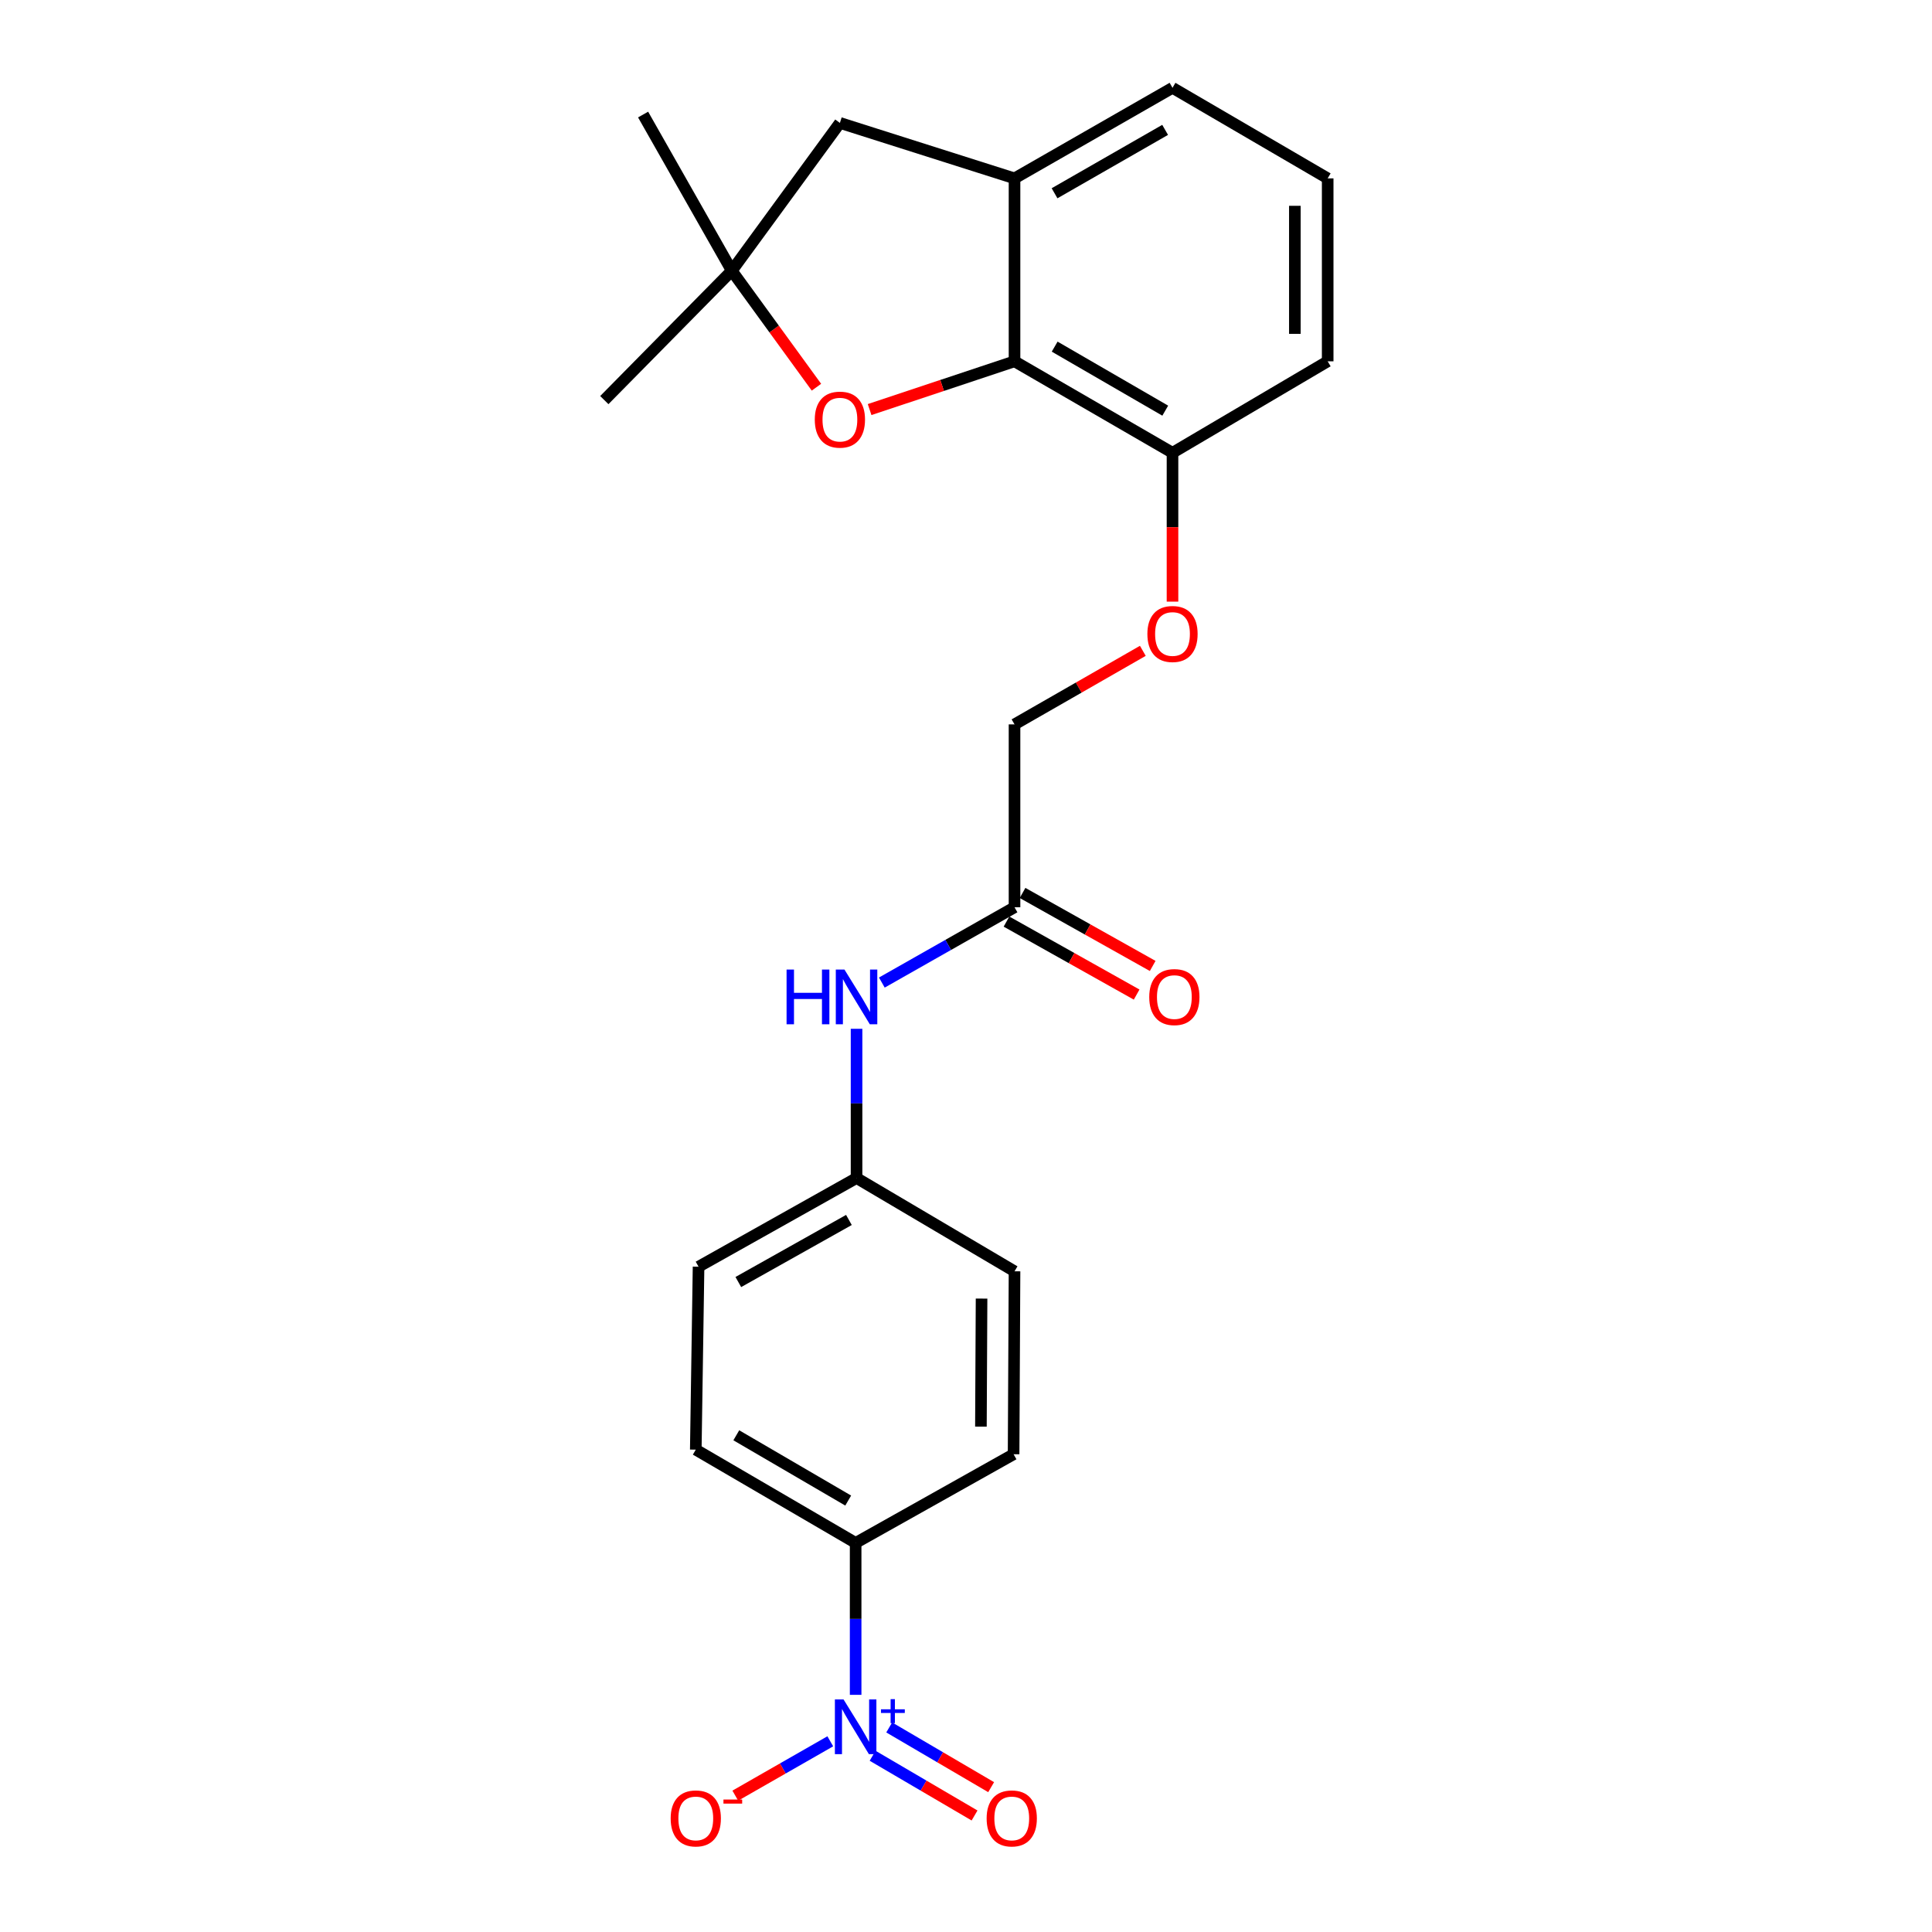 <?xml version='1.0' encoding='iso-8859-1'?>
<svg version='1.1' baseProfile='full'
              xmlns='http://www.w3.org/2000/svg'
                      xmlns:rdkit='http://www.rdkit.org/xml'
                      xmlns:xlink='http://www.w3.org/1999/xlink'
                  xml:space='preserve'
width='1000px' height='1000px' viewBox='0 0 1000 1000'>
<!-- END OF HEADER -->
<rect style='opacity:1.0;fill:#FFFFFF;stroke:none' width='1000' height='1000' x='0' y='0'> </rect>
<path class='bond-4' d='M 442.877,877.246 L 442.877,837.926' style='fill:none;fill-rule:evenodd;stroke:#0000FF;stroke-width:6px;stroke-linecap:butt;stroke-linejoin:miter;stroke-opacity:1' />
<path class='bond-4' d='M 442.877,837.926 L 442.877,798.606' style='fill:none;fill-rule:evenodd;stroke:#000000;stroke-width:6px;stroke-linecap:butt;stroke-linejoin:miter;stroke-opacity:1' />
<path class='bond-6' d='M 429.754,901.295 L 405.172,915.361' style='fill:none;fill-rule:evenodd;stroke:#0000FF;stroke-width:6px;stroke-linecap:butt;stroke-linejoin:miter;stroke-opacity:1' />
<path class='bond-6' d='M 405.172,915.361 L 380.589,929.427' style='fill:none;fill-rule:evenodd;stroke:#FF0000;stroke-width:6px;stroke-linecap:butt;stroke-linejoin:miter;stroke-opacity:1' />
<path class='bond-8' d='M 451.664,908.78 L 478.044,924.236' style='fill:none;fill-rule:evenodd;stroke:#0000FF;stroke-width:6px;stroke-linecap:butt;stroke-linejoin:miter;stroke-opacity:1' />
<path class='bond-8' d='M 478.044,924.236 L 504.425,939.693' style='fill:none;fill-rule:evenodd;stroke:#FF0000;stroke-width:6px;stroke-linecap:butt;stroke-linejoin:miter;stroke-opacity:1' />
<path class='bond-8' d='M 460.253,894.121 L 486.633,909.577' style='fill:none;fill-rule:evenodd;stroke:#0000FF;stroke-width:6px;stroke-linecap:butt;stroke-linejoin:miter;stroke-opacity:1' />
<path class='bond-8' d='M 486.633,909.577 L 513.014,925.034' style='fill:none;fill-rule:evenodd;stroke:#FF0000;stroke-width:6px;stroke-linecap:butt;stroke-linejoin:miter;stroke-opacity:1' />
<path class='bond-0' d='M 525.116,187.016 L 606.884,234.361' style='fill:none;fill-rule:evenodd;stroke:#000000;stroke-width:6px;stroke-linecap:butt;stroke-linejoin:miter;stroke-opacity:1' />
<path class='bond-0' d='M 545.895,179.415 L 603.132,212.556' style='fill:none;fill-rule:evenodd;stroke:#000000;stroke-width:6px;stroke-linecap:butt;stroke-linejoin:miter;stroke-opacity:1' />
<path class='bond-1' d='M 525.116,187.016 L 487.615,199.505' style='fill:none;fill-rule:evenodd;stroke:#000000;stroke-width:6px;stroke-linecap:butt;stroke-linejoin:miter;stroke-opacity:1' />
<path class='bond-1' d='M 487.615,199.505 L 450.113,211.994' style='fill:none;fill-rule:evenodd;stroke:#FF0000;stroke-width:6px;stroke-linecap:butt;stroke-linejoin:miter;stroke-opacity:1' />
<path class='bond-2' d='M 525.116,187.016 L 525.116,92.327' style='fill:none;fill-rule:evenodd;stroke:#000000;stroke-width:6px;stroke-linecap:butt;stroke-linejoin:miter;stroke-opacity:1' />
<path class='bond-3' d='M 422.593,200.417 L 400.686,170.28' style='fill:none;fill-rule:evenodd;stroke:#FF0000;stroke-width:6px;stroke-linecap:butt;stroke-linejoin:miter;stroke-opacity:1' />
<path class='bond-3' d='M 400.686,170.28 L 378.779,140.144' style='fill:none;fill-rule:evenodd;stroke:#000000;stroke-width:6px;stroke-linecap:butt;stroke-linejoin:miter;stroke-opacity:1' />
<path class='bond-7' d='M 525.116,92.327 L 434.731,63.624' style='fill:none;fill-rule:evenodd;stroke:#000000;stroke-width:6px;stroke-linecap:butt;stroke-linejoin:miter;stroke-opacity:1' />
<path class='bond-25' d='M 525.116,92.327 L 606.884,45.455' style='fill:none;fill-rule:evenodd;stroke:#000000;stroke-width:6px;stroke-linecap:butt;stroke-linejoin:miter;stroke-opacity:1' />
<path class='bond-25' d='M 545.831,100.036 L 603.068,67.225' style='fill:none;fill-rule:evenodd;stroke:#000000;stroke-width:6px;stroke-linecap:butt;stroke-linejoin:miter;stroke-opacity:1' />
<path class='bond-20' d='M 378.779,140.144 L 312.793,207.092' style='fill:none;fill-rule:evenodd;stroke:#000000;stroke-width:6px;stroke-linecap:butt;stroke-linejoin:miter;stroke-opacity:1' />
<path class='bond-21' d='M 378.779,140.144 L 332.869,59.292' style='fill:none;fill-rule:evenodd;stroke:#000000;stroke-width:6px;stroke-linecap:butt;stroke-linejoin:miter;stroke-opacity:1' />
<path class='bond-26' d='M 378.779,140.144 L 434.731,63.624' style='fill:none;fill-rule:evenodd;stroke:#000000;stroke-width:6px;stroke-linecap:butt;stroke-linejoin:miter;stroke-opacity:1' />
<path class='bond-13' d='M 442.877,798.606 L 360.137,750.336' style='fill:none;fill-rule:evenodd;stroke:#000000;stroke-width:6px;stroke-linecap:butt;stroke-linejoin:miter;stroke-opacity:1' />
<path class='bond-13' d='M 439.027,776.69 L 381.11,742.902' style='fill:none;fill-rule:evenodd;stroke:#000000;stroke-width:6px;stroke-linecap:butt;stroke-linejoin:miter;stroke-opacity:1' />
<path class='bond-14' d='M 442.877,798.606 L 524.635,752.715' style='fill:none;fill-rule:evenodd;stroke:#000000;stroke-width:6px;stroke-linecap:butt;stroke-linejoin:miter;stroke-opacity:1' />
<path class='bond-5' d='M 525.116,469.601 L 490.778,489.087' style='fill:none;fill-rule:evenodd;stroke:#000000;stroke-width:6px;stroke-linecap:butt;stroke-linejoin:miter;stroke-opacity:1' />
<path class='bond-5' d='M 490.778,489.087 L 456.439,508.573' style='fill:none;fill-rule:evenodd;stroke:#0000FF;stroke-width:6px;stroke-linecap:butt;stroke-linejoin:miter;stroke-opacity:1' />
<path class='bond-12' d='M 520.961,477.01 L 554.64,495.9' style='fill:none;fill-rule:evenodd;stroke:#000000;stroke-width:6px;stroke-linecap:butt;stroke-linejoin:miter;stroke-opacity:1' />
<path class='bond-12' d='M 554.64,495.9 L 588.32,514.79' style='fill:none;fill-rule:evenodd;stroke:#FF0000;stroke-width:6px;stroke-linecap:butt;stroke-linejoin:miter;stroke-opacity:1' />
<path class='bond-12' d='M 529.272,462.192 L 562.951,481.082' style='fill:none;fill-rule:evenodd;stroke:#000000;stroke-width:6px;stroke-linecap:butt;stroke-linejoin:miter;stroke-opacity:1' />
<path class='bond-12' d='M 562.951,481.082 L 596.631,499.972' style='fill:none;fill-rule:evenodd;stroke:#FF0000;stroke-width:6px;stroke-linecap:butt;stroke-linejoin:miter;stroke-opacity:1' />
<path class='bond-15' d='M 525.116,469.601 L 525.116,374.941' style='fill:none;fill-rule:evenodd;stroke:#000000;stroke-width:6px;stroke-linecap:butt;stroke-linejoin:miter;stroke-opacity:1' />
<path class='bond-9' d='M 606.884,234.361 L 606.884,272.883' style='fill:none;fill-rule:evenodd;stroke:#000000;stroke-width:6px;stroke-linecap:butt;stroke-linejoin:miter;stroke-opacity:1' />
<path class='bond-9' d='M 606.884,272.883 L 606.884,311.405' style='fill:none;fill-rule:evenodd;stroke:#FF0000;stroke-width:6px;stroke-linecap:butt;stroke-linejoin:miter;stroke-opacity:1' />
<path class='bond-23' d='M 606.884,234.361 L 687.207,187.016' style='fill:none;fill-rule:evenodd;stroke:#000000;stroke-width:6px;stroke-linecap:butt;stroke-linejoin:miter;stroke-opacity:1' />
<path class='bond-10' d='M 443.349,532.505 L 443.349,571.126' style='fill:none;fill-rule:evenodd;stroke:#0000FF;stroke-width:6px;stroke-linecap:butt;stroke-linejoin:miter;stroke-opacity:1' />
<path class='bond-10' d='M 443.349,571.126 L 443.349,609.747' style='fill:none;fill-rule:evenodd;stroke:#000000;stroke-width:6px;stroke-linecap:butt;stroke-linejoin:miter;stroke-opacity:1' />
<path class='bond-11' d='M 591.528,336.871 L 558.322,355.906' style='fill:none;fill-rule:evenodd;stroke:#FF0000;stroke-width:6px;stroke-linecap:butt;stroke-linejoin:miter;stroke-opacity:1' />
<path class='bond-11' d='M 558.322,355.906 L 525.116,374.941' style='fill:none;fill-rule:evenodd;stroke:#000000;stroke-width:6px;stroke-linecap:butt;stroke-linejoin:miter;stroke-opacity:1' />
<path class='bond-18' d='M 360.137,750.336 L 361.572,655.647' style='fill:none;fill-rule:evenodd;stroke:#000000;stroke-width:6px;stroke-linecap:butt;stroke-linejoin:miter;stroke-opacity:1' />
<path class='bond-17' d='M 524.635,752.715 L 525.116,658.026' style='fill:none;fill-rule:evenodd;stroke:#000000;stroke-width:6px;stroke-linecap:butt;stroke-linejoin:miter;stroke-opacity:1' />
<path class='bond-17' d='M 507.718,738.425 L 508.055,672.143' style='fill:none;fill-rule:evenodd;stroke:#000000;stroke-width:6px;stroke-linecap:butt;stroke-linejoin:miter;stroke-opacity:1' />
<path class='bond-16' d='M 443.349,609.747 L 525.116,658.026' style='fill:none;fill-rule:evenodd;stroke:#000000;stroke-width:6px;stroke-linecap:butt;stroke-linejoin:miter;stroke-opacity:1' />
<path class='bond-24' d='M 443.349,609.747 L 361.572,655.647' style='fill:none;fill-rule:evenodd;stroke:#000000;stroke-width:6px;stroke-linecap:butt;stroke-linejoin:miter;stroke-opacity:1' />
<path class='bond-24' d='M 439.398,631.447 L 382.154,663.578' style='fill:none;fill-rule:evenodd;stroke:#000000;stroke-width:6px;stroke-linecap:butt;stroke-linejoin:miter;stroke-opacity:1' />
<path class='bond-19' d='M 606.884,45.455 L 687.207,92.327' style='fill:none;fill-rule:evenodd;stroke:#000000;stroke-width:6px;stroke-linecap:butt;stroke-linejoin:miter;stroke-opacity:1' />
<path class='bond-22' d='M 687.207,92.327 L 687.207,187.016' style='fill:none;fill-rule:evenodd;stroke:#000000;stroke-width:6px;stroke-linecap:butt;stroke-linejoin:miter;stroke-opacity:1' />
<path class='bond-22' d='M 670.217,106.53 L 670.217,172.813' style='fill:none;fill-rule:evenodd;stroke:#000000;stroke-width:6px;stroke-linecap:butt;stroke-linejoin:miter;stroke-opacity:1' />
<path  class='atom-0' d='M 436.617 879.626
L 445.897 894.626
Q 446.817 896.106, 448.297 898.786
Q 449.777 901.466, 449.857 901.626
L 449.857 879.626
L 453.617 879.626
L 453.617 907.946
L 449.737 907.946
L 439.777 891.546
Q 438.617 889.626, 437.377 887.426
Q 436.177 885.226, 435.817 884.546
L 435.817 907.946
L 432.137 907.946
L 432.137 879.626
L 436.617 879.626
' fill='#0000FF'/>
<path  class='atom-0' d='M 455.993 884.73
L 460.983 884.73
L 460.983 879.477
L 463.2 879.477
L 463.2 884.73
L 468.322 884.73
L 468.322 886.631
L 463.2 886.631
L 463.2 891.911
L 460.983 891.911
L 460.983 886.631
L 455.993 886.631
L 455.993 884.73
' fill='#0000FF'/>
<path  class='atom-2' d='M 421.731 217.196
Q 421.731 210.396, 425.091 206.596
Q 428.451 202.796, 434.731 202.796
Q 441.011 202.796, 444.371 206.596
Q 447.731 210.396, 447.731 217.196
Q 447.731 224.076, 444.331 227.996
Q 440.931 231.876, 434.731 231.876
Q 428.491 231.876, 425.091 227.996
Q 421.731 224.116, 421.731 217.196
M 434.731 228.676
Q 439.051 228.676, 441.371 225.796
Q 443.731 222.876, 443.731 217.196
Q 443.731 211.636, 441.371 208.836
Q 439.051 205.996, 434.731 205.996
Q 430.411 205.996, 428.051 208.796
Q 425.731 211.596, 425.731 217.196
Q 425.731 222.916, 428.051 225.796
Q 430.411 228.676, 434.731 228.676
' fill='#FF0000'/>
<path  class='atom-7' d='M 347.137 941.21
Q 347.137 934.41, 350.497 930.61
Q 353.857 926.81, 360.137 926.81
Q 366.417 926.81, 369.777 930.61
Q 373.137 934.41, 373.137 941.21
Q 373.137 948.09, 369.737 952.01
Q 366.337 955.89, 360.137 955.89
Q 353.897 955.89, 350.497 952.01
Q 347.137 948.13, 347.137 941.21
M 360.137 952.69
Q 364.457 952.69, 366.777 949.81
Q 369.137 946.89, 369.137 941.21
Q 369.137 935.65, 366.777 932.85
Q 364.457 930.01, 360.137 930.01
Q 355.817 930.01, 353.457 932.81
Q 351.137 935.61, 351.137 941.21
Q 351.137 946.93, 353.457 949.81
Q 355.817 952.69, 360.137 952.69
' fill='#FF0000'/>
<path  class='atom-7' d='M 374.457 931.433
L 384.146 931.433
L 384.146 933.545
L 374.457 933.545
L 374.457 931.433
' fill='#FF0000'/>
<path  class='atom-9' d='M 510.682 941.21
Q 510.682 934.41, 514.042 930.61
Q 517.402 926.81, 523.682 926.81
Q 529.962 926.81, 533.322 930.61
Q 536.682 934.41, 536.682 941.21
Q 536.682 948.09, 533.282 952.01
Q 529.882 955.89, 523.682 955.89
Q 517.442 955.89, 514.042 952.01
Q 510.682 948.13, 510.682 941.21
M 523.682 952.69
Q 528.002 952.69, 530.322 949.81
Q 532.682 946.89, 532.682 941.21
Q 532.682 935.65, 530.322 932.85
Q 528.002 930.01, 523.682 930.01
Q 519.362 930.01, 517.002 932.81
Q 514.682 935.61, 514.682 941.21
Q 514.682 946.93, 517.002 949.81
Q 519.362 952.69, 523.682 952.69
' fill='#FF0000'/>
<path  class='atom-11' d='M 407.129 501.842
L 410.969 501.842
L 410.969 513.882
L 425.449 513.882
L 425.449 501.842
L 429.289 501.842
L 429.289 530.162
L 425.449 530.162
L 425.449 517.082
L 410.969 517.082
L 410.969 530.162
L 407.129 530.162
L 407.129 501.842
' fill='#0000FF'/>
<path  class='atom-11' d='M 437.089 501.842
L 446.369 516.842
Q 447.289 518.322, 448.769 521.002
Q 450.249 523.682, 450.329 523.842
L 450.329 501.842
L 454.089 501.842
L 454.089 530.162
L 450.209 530.162
L 440.249 513.762
Q 439.089 511.842, 437.849 509.642
Q 436.649 507.442, 436.289 506.762
L 436.289 530.162
L 432.609 530.162
L 432.609 501.842
L 437.089 501.842
' fill='#0000FF'/>
<path  class='atom-12' d='M 593.884 328.148
Q 593.884 321.348, 597.244 317.548
Q 600.604 313.748, 606.884 313.748
Q 613.164 313.748, 616.524 317.548
Q 619.884 321.348, 619.884 328.148
Q 619.884 335.028, 616.484 338.948
Q 613.084 342.828, 606.884 342.828
Q 600.644 342.828, 597.244 338.948
Q 593.884 335.068, 593.884 328.148
M 606.884 339.628
Q 611.204 339.628, 613.524 336.748
Q 615.884 333.828, 615.884 328.148
Q 615.884 322.588, 613.524 319.788
Q 611.204 316.948, 606.884 316.948
Q 602.564 316.948, 600.204 319.748
Q 597.884 322.548, 597.884 328.148
Q 597.884 333.868, 600.204 336.748
Q 602.564 339.628, 606.884 339.628
' fill='#FF0000'/>
<path  class='atom-13' d='M 594.847 516.082
Q 594.847 509.282, 598.207 505.482
Q 601.567 501.682, 607.847 501.682
Q 614.127 501.682, 617.487 505.482
Q 620.847 509.282, 620.847 516.082
Q 620.847 522.962, 617.447 526.882
Q 614.047 530.762, 607.847 530.762
Q 601.607 530.762, 598.207 526.882
Q 594.847 523.002, 594.847 516.082
M 607.847 527.562
Q 612.167 527.562, 614.487 524.682
Q 616.847 521.762, 616.847 516.082
Q 616.847 510.522, 614.487 507.722
Q 612.167 504.882, 607.847 504.882
Q 603.527 504.882, 601.167 507.682
Q 598.847 510.482, 598.847 516.082
Q 598.847 521.802, 601.167 524.682
Q 603.527 527.562, 607.847 527.562
' fill='#FF0000'/>
</svg>
